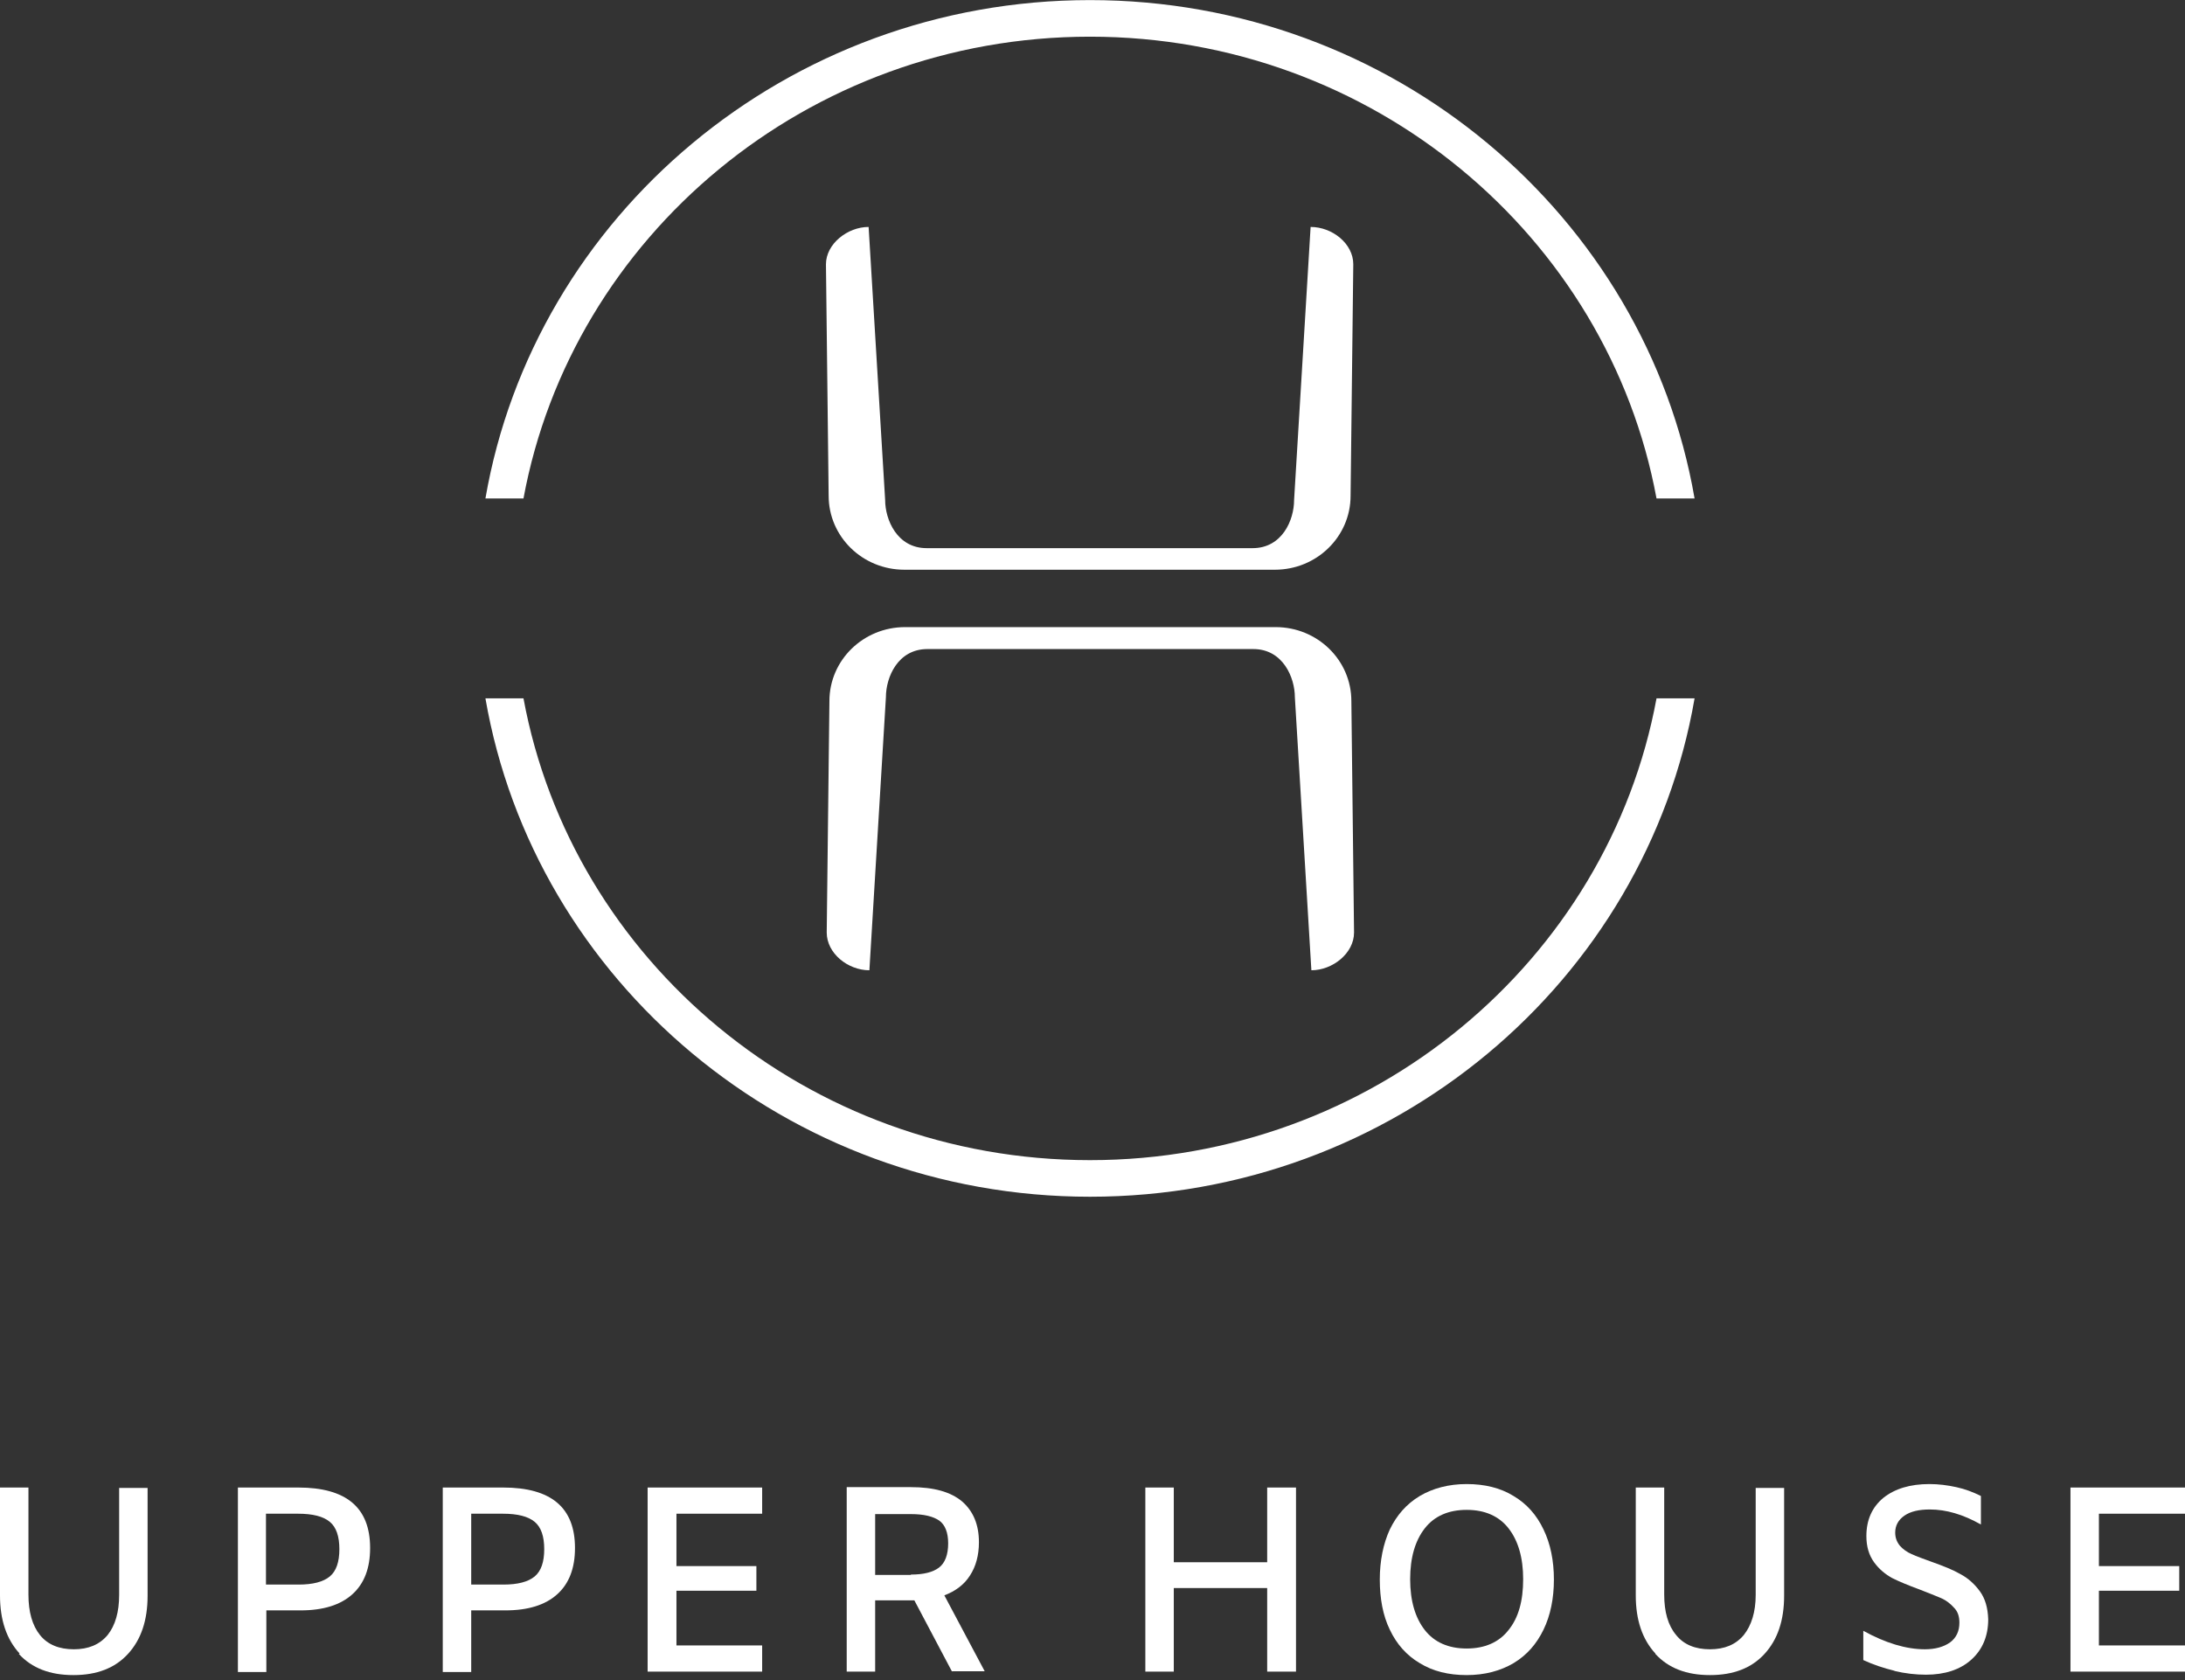 <svg width="225" height="173" viewBox="0 0 225 173" fill="none" xmlns="http://www.w3.org/2000/svg">
<rect x="0" y="0" width="225" height="173" fill="#333333" stroke="none"/>
<path d="M2.018 170.253C0.673 168.786 0 166.803 0 164.265V153.162H2.929V164.186C2.929 165.971 3.325 167.359 4.116 168.35C4.908 169.341 6.095 169.817 7.599 169.817C9.103 169.817 10.251 169.341 11.082 168.35C11.873 167.359 12.269 165.971 12.269 164.226V153.201H15.198V164.305C15.198 166.843 14.525 168.826 13.179 170.293C11.834 171.76 9.974 172.474 7.559 172.474C5.145 172.474 3.285 171.76 1.939 170.293" fill="white"/>
<path d="M30.752 163.155C32.216 163.155 33.285 162.877 33.958 162.322C34.63 161.767 34.947 160.815 34.947 159.507C34.947 158.198 34.63 157.246 33.958 156.691C33.285 156.136 32.216 155.858 30.673 155.858H27.388V163.155H30.712H30.752ZM24.498 153.162H30.712C35.66 153.162 38.113 155.224 38.113 159.388C38.113 161.45 37.52 163.036 36.293 164.146C35.066 165.257 33.285 165.812 30.95 165.812H27.427V172.157H24.498V153.162Z" fill="white"/>
<path d="M51.847 163.155C53.311 163.155 54.38 162.877 55.053 162.322C55.726 161.767 56.042 160.815 56.042 159.507C56.042 158.198 55.726 157.246 55.053 156.691C54.38 156.136 53.311 155.858 51.768 155.858H48.523V163.155H51.847ZM45.594 153.162H51.807C56.755 153.162 59.209 155.224 59.209 159.388C59.209 161.45 58.615 163.036 57.388 164.146C56.161 165.257 54.38 165.812 52.045 165.812H48.523V172.157H45.594V153.162Z" fill="white"/>
<path d="M69.657 155.858V161.251H77.889V163.789H69.657V169.421H78.483V172.117H66.689V153.162H78.483V155.858H69.657Z" fill="white"/>
<path d="M93.799 162.124C95.106 162.124 96.055 161.886 96.689 161.41C97.322 160.934 97.638 160.062 97.638 158.912C97.638 157.801 97.322 157.008 96.728 156.572C96.095 156.136 95.145 155.898 93.799 155.898H90.119V162.164H93.799V162.124ZM98.034 172.117L94.156 164.781H90.119V172.117H87.19V153.122H93.799C96.135 153.122 97.876 153.598 99.063 154.589C100.211 155.581 100.805 156.969 100.805 158.793C100.805 160.141 100.488 161.291 99.894 162.203C99.301 163.155 98.391 163.829 97.243 164.265L101.398 172.078H98.034V172.117Z" fill="white"/>
<path d="M133.456 153.162V172.117H130.488V163.512H120.871V172.117H117.942V153.162H120.871V160.855H130.488V153.162H133.456Z" fill="white"/>
<path d="M155.343 167.834C156.372 166.565 156.847 164.82 156.847 162.6C156.847 160.379 156.332 158.634 155.343 157.365C154.354 156.096 152.889 155.462 151.029 155.462C149.169 155.462 147.705 156.096 146.715 157.365C145.726 158.634 145.211 160.379 145.211 162.6C145.211 164.82 145.726 166.565 146.715 167.834C147.705 169.103 149.169 169.738 151.029 169.738C152.889 169.738 154.354 169.103 155.343 167.834ZM146.201 171.245C144.855 170.452 143.826 169.302 143.113 167.795C142.401 166.327 142.084 164.583 142.084 162.639C142.084 160.696 142.441 158.951 143.113 157.484C143.826 156.017 144.815 154.867 146.201 154.034C147.546 153.241 149.169 152.805 151.029 152.805C152.889 152.805 154.512 153.201 155.858 154.034C157.203 154.827 158.232 155.977 158.945 157.484C159.657 158.951 160.013 160.696 160.013 162.639C160.013 164.583 159.657 166.327 158.945 167.795C158.232 169.262 157.243 170.412 155.858 171.245C154.512 172.038 152.889 172.474 151.029 172.474C149.169 172.474 147.546 172.078 146.201 171.245Z" fill="white"/>
<path d="M170.462 170.253C169.116 168.786 168.443 166.803 168.443 164.265V153.162H171.372V164.186C171.372 165.971 171.768 167.359 172.599 168.35C173.391 169.341 174.578 169.817 176.082 169.817C177.586 169.817 178.734 169.341 179.565 168.35C180.356 167.359 180.792 165.971 180.792 164.226V153.201H183.72V164.305C183.72 166.843 183.048 168.826 181.702 170.293C180.356 171.76 178.496 172.474 176.082 172.474C173.668 172.474 171.807 171.76 170.462 170.293" fill="white"/>
<path d="M195.118 172.038C193.971 171.76 192.902 171.403 191.873 170.928V167.914C194.169 169.183 196.306 169.817 198.206 169.817C199.274 169.817 200.145 169.579 200.818 169.103C201.451 168.627 201.768 167.953 201.768 167.081C201.768 166.446 201.609 165.931 201.213 165.534C200.857 165.138 200.422 164.781 199.868 164.543C199.314 164.305 198.601 164.027 197.691 163.67C196.504 163.234 195.554 162.838 194.841 162.481C194.129 162.084 193.496 161.569 192.981 160.855C192.467 160.141 192.19 159.269 192.19 158.158C192.19 156.493 192.783 155.184 193.931 154.232C195.118 153.281 196.702 152.805 198.68 152.805C199.63 152.805 200.541 152.924 201.451 153.122C202.361 153.32 203.192 153.637 203.984 154.034V156.969C202.163 155.938 200.422 155.422 198.72 155.422C197.612 155.422 196.741 155.62 196.108 156.056C195.475 156.493 195.158 157.088 195.158 157.801C195.158 158.317 195.316 158.753 195.633 159.15C195.95 159.507 196.385 159.824 196.86 160.022C197.374 160.26 198.047 160.498 198.918 160.815C200.145 161.251 201.134 161.648 201.886 162.084C202.638 162.481 203.311 163.076 203.865 163.829C204.419 164.583 204.696 165.534 204.736 166.724C204.736 168.469 204.142 169.857 202.994 170.888C201.847 171.919 200.264 172.434 198.324 172.434C197.295 172.434 196.187 172.315 195.039 172.038" fill="white"/>
<path d="M216.135 155.858V161.251H224.407V163.789H216.135V169.421H225V172.117H213.206V153.162H225V155.858H216.135Z" fill="white"/>
<path d="M131.28 64.57H93.206C88.892 64.57 85.409 67.98 85.409 72.184L85.132 96.017C85.132 98.159 87.309 99.903 89.525 99.903L91.227 71.787C91.227 69.725 92.454 66.83 95.501 66.83H129.063C132.111 66.83 133.338 69.765 133.338 71.787L135.039 99.903C137.216 99.903 139.433 98.159 139.433 96.017L139.156 72.184C139.156 67.98 135.673 64.57 131.359 64.57" fill="white"/>
<path d="M93.206 58.661H131.28C135.594 58.661 139.076 55.251 139.076 51.047L139.354 27.214C139.354 25.072 137.177 23.367 134.96 23.367L133.259 51.483C133.259 53.545 132.032 56.44 128.984 56.44H95.422C92.375 56.44 91.148 53.506 91.148 51.483L89.446 23.367C87.269 23.367 85.053 25.112 85.053 27.214L85.33 51.047C85.33 55.251 88.813 58.661 93.127 58.661" fill="white"/>
<path d="M112.243 3.777C141.332 3.777 165.594 24.319 170.58 51.325H174.499C169.472 22.257 143.47 0.01 112.243 0.01C81.016 0.01 55.013 22.257 49.987 51.325H53.905C58.892 24.319 83.153 3.777 112.243 3.777Z" fill="white"/>
<path d="M112.243 123.221C143.47 123.221 169.472 101.014 174.499 71.906H170.58C165.594 98.912 141.332 119.454 112.243 119.454C83.153 119.454 58.892 98.912 53.905 71.906H49.987C55.013 100.974 81.016 123.221 112.243 123.221Z" fill="white"/>
</svg>
